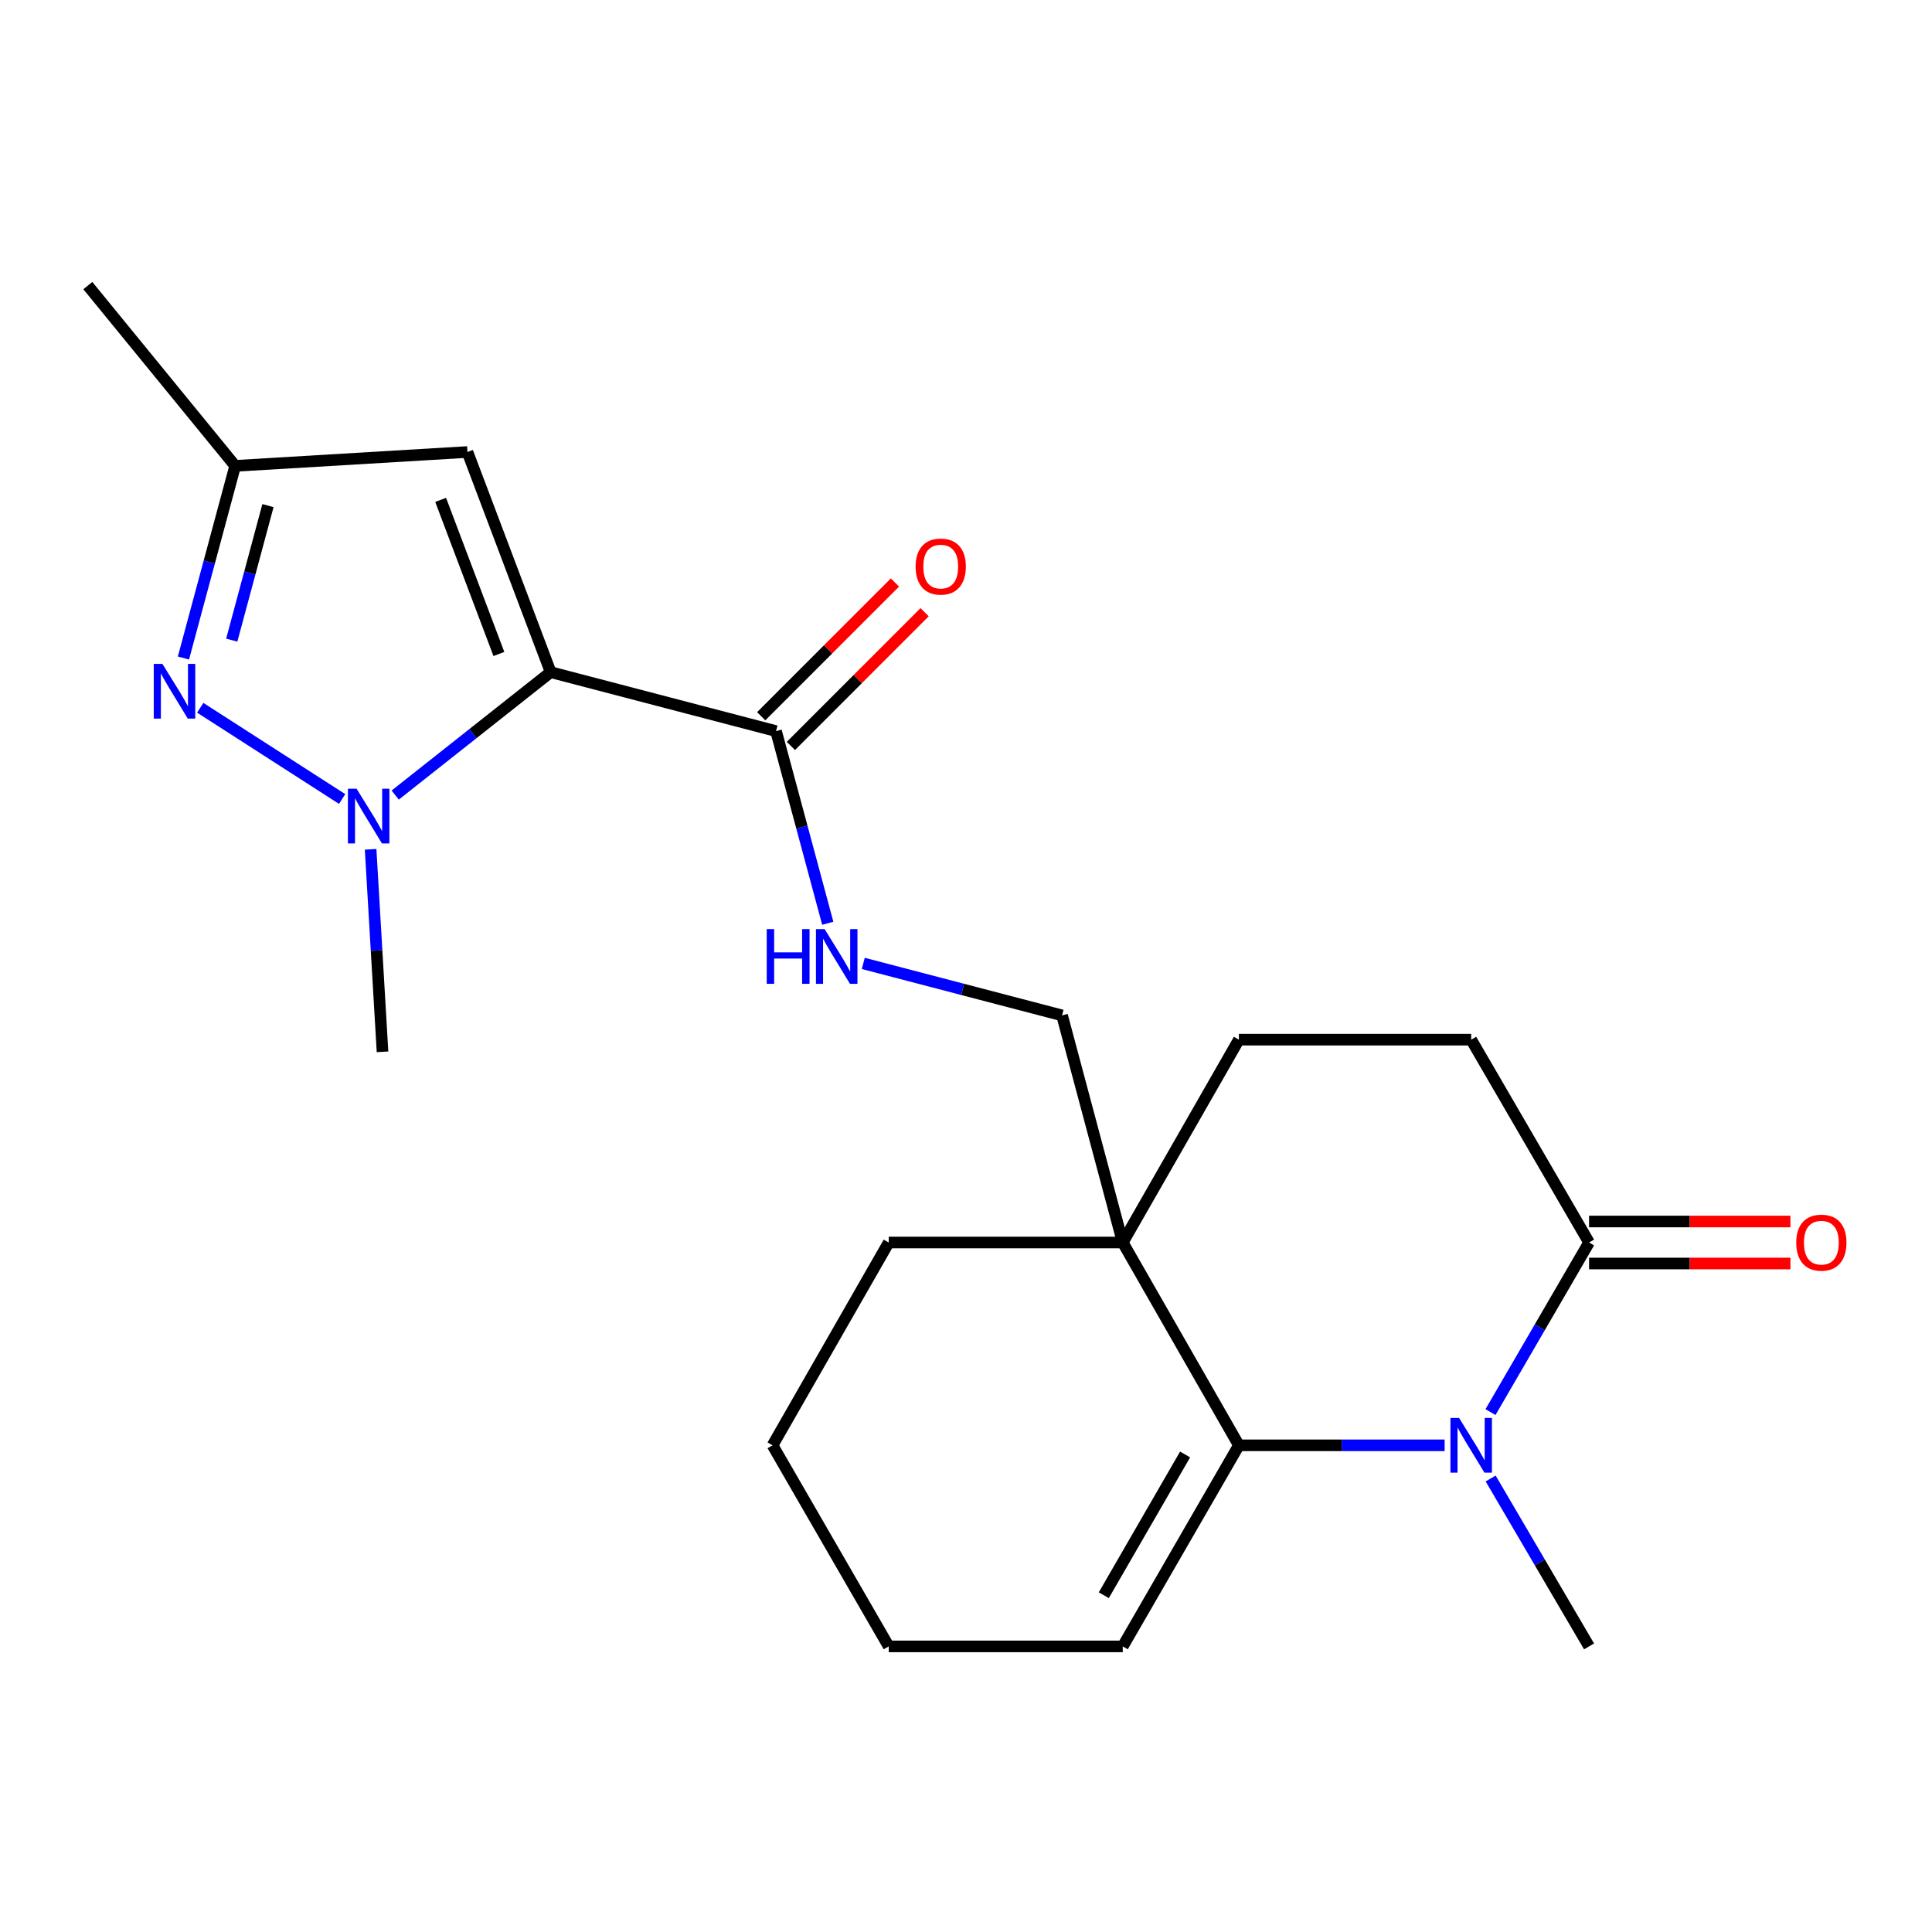 <?xml version='1.0' encoding='iso-8859-1'?>
<svg version='1.1' baseProfile='full'
              xmlns='http://www.w3.org/2000/svg'
                      xmlns:rdkit='http://www.rdkit.org/xml'
                      xmlns:xlink='http://www.w3.org/1999/xlink'
                  xml:space='preserve'
width='1000px' height='1000px' viewBox='0 0 1000 1000'>
<!-- END OF HEADER -->
<rect style='opacity:1.0;fill:#FFFFFF;stroke:none' width='1000' height='1000' x='0' y='0'> </rect>
<path class='bond-0' d='M 285.021,347.91 L 244.79,379.718' style='fill:none;fill-rule:evenodd;stroke:#000000;stroke-width:6px;stroke-linecap:butt;stroke-linejoin:miter;stroke-opacity:1' />
<path class='bond-0' d='M 244.79,379.718 L 204.56,411.526' style='fill:none;fill-rule:evenodd;stroke:#0000FF;stroke-width:6px;stroke-linecap:butt;stroke-linejoin:miter;stroke-opacity:1' />
<path class='bond-1' d='M 285.021,347.91 L 241.953,233.96' style='fill:none;fill-rule:evenodd;stroke:#000000;stroke-width:6px;stroke-linecap:butt;stroke-linejoin:miter;stroke-opacity:1' />
<path class='bond-1' d='M 258.225,338.503 L 228.078,258.738' style='fill:none;fill-rule:evenodd;stroke:#000000;stroke-width:6px;stroke-linecap:butt;stroke-linejoin:miter;stroke-opacity:1' />
<path class='bond-2' d='M 285.021,347.91 L 401.676,378.417' style='fill:none;fill-rule:evenodd;stroke:#000000;stroke-width:6px;stroke-linecap:butt;stroke-linejoin:miter;stroke-opacity:1' />
<path class='bond-3' d='M 177.091,413.565 L 103.641,366.341' style='fill:none;fill-rule:evenodd;stroke:#0000FF;stroke-width:6px;stroke-linecap:butt;stroke-linejoin:miter;stroke-opacity:1' />
<path class='bond-4' d='M 191.83,439.607 L 194.911,492.014' style='fill:none;fill-rule:evenodd;stroke:#0000FF;stroke-width:6px;stroke-linecap:butt;stroke-linejoin:miter;stroke-opacity:1' />
<path class='bond-4' d='M 194.911,492.014 L 197.991,544.42' style='fill:none;fill-rule:evenodd;stroke:#000000;stroke-width:6px;stroke-linecap:butt;stroke-linejoin:miter;stroke-opacity:1' />
<path class='bond-5' d='M 747.738,748.093 L 694.49,748.093' style='fill:none;fill-rule:evenodd;stroke:#0000FF;stroke-width:6px;stroke-linecap:butt;stroke-linejoin:miter;stroke-opacity:1' />
<path class='bond-5' d='M 694.49,748.093 L 641.242,748.093' style='fill:none;fill-rule:evenodd;stroke:#000000;stroke-width:6px;stroke-linecap:butt;stroke-linejoin:miter;stroke-opacity:1' />
<path class='bond-6' d='M 771.553,765.269 L 797.026,808.722' style='fill:none;fill-rule:evenodd;stroke:#0000FF;stroke-width:6px;stroke-linecap:butt;stroke-linejoin:miter;stroke-opacity:1' />
<path class='bond-6' d='M 797.026,808.722 L 822.499,852.176' style='fill:none;fill-rule:evenodd;stroke:#000000;stroke-width:6px;stroke-linecap:butt;stroke-linejoin:miter;stroke-opacity:1' />
<path class='bond-7' d='M 771.479,730.897 L 796.989,687.007' style='fill:none;fill-rule:evenodd;stroke:#0000FF;stroke-width:6px;stroke-linecap:butt;stroke-linejoin:miter;stroke-opacity:1' />
<path class='bond-7' d='M 796.989,687.007 L 822.499,643.117' style='fill:none;fill-rule:evenodd;stroke:#000000;stroke-width:6px;stroke-linecap:butt;stroke-linejoin:miter;stroke-opacity:1' />
<path class='bond-8' d='M 641.242,748.093 L 581.133,643.117' style='fill:none;fill-rule:evenodd;stroke:#000000;stroke-width:6px;stroke-linecap:butt;stroke-linejoin:miter;stroke-opacity:1' />
<path class='bond-9' d='M 641.242,748.093 L 581.133,852.176' style='fill:none;fill-rule:evenodd;stroke:#000000;stroke-width:6px;stroke-linecap:butt;stroke-linejoin:miter;stroke-opacity:1' />
<path class='bond-9' d='M 613.401,752.833 L 571.324,825.691' style='fill:none;fill-rule:evenodd;stroke:#000000;stroke-width:6px;stroke-linecap:butt;stroke-linejoin:miter;stroke-opacity:1' />
<path class='bond-10' d='M 94.947,340.597 L 108.335,290.866' style='fill:none;fill-rule:evenodd;stroke:#0000FF;stroke-width:6px;stroke-linecap:butt;stroke-linejoin:miter;stroke-opacity:1' />
<path class='bond-10' d='M 108.335,290.866 L 121.723,241.134' style='fill:none;fill-rule:evenodd;stroke:#000000;stroke-width:6px;stroke-linecap:butt;stroke-linejoin:miter;stroke-opacity:1' />
<path class='bond-10' d='M 119.955,331.329 L 129.327,296.517' style='fill:none;fill-rule:evenodd;stroke:#0000FF;stroke-width:6px;stroke-linecap:butt;stroke-linejoin:miter;stroke-opacity:1' />
<path class='bond-10' d='M 129.327,296.517 L 138.698,261.705' style='fill:none;fill-rule:evenodd;stroke:#000000;stroke-width:6px;stroke-linecap:butt;stroke-linejoin:miter;stroke-opacity:1' />
<path class='bond-11' d='M 241.953,233.96 L 121.723,241.134' style='fill:none;fill-rule:evenodd;stroke:#000000;stroke-width:6px;stroke-linecap:butt;stroke-linejoin:miter;stroke-opacity:1' />
<path class='bond-12' d='M 581.133,643.117 L 549.72,525.568' style='fill:none;fill-rule:evenodd;stroke:#000000;stroke-width:6px;stroke-linecap:butt;stroke-linejoin:miter;stroke-opacity:1' />
<path class='bond-13' d='M 581.133,643.117 L 641.242,538.128' style='fill:none;fill-rule:evenodd;stroke:#000000;stroke-width:6px;stroke-linecap:butt;stroke-linejoin:miter;stroke-opacity:1' />
<path class='bond-14' d='M 581.133,643.117 L 459.998,643.117' style='fill:none;fill-rule:evenodd;stroke:#000000;stroke-width:6px;stroke-linecap:butt;stroke-linejoin:miter;stroke-opacity:1' />
<path class='bond-15' d='M 401.676,378.417 L 415.064,428.149' style='fill:none;fill-rule:evenodd;stroke:#000000;stroke-width:6px;stroke-linecap:butt;stroke-linejoin:miter;stroke-opacity:1' />
<path class='bond-15' d='M 415.064,428.149 L 428.452,477.88' style='fill:none;fill-rule:evenodd;stroke:#0000FF;stroke-width:6px;stroke-linecap:butt;stroke-linejoin:miter;stroke-opacity:1' />
<path class='bond-16' d='M 409.362,386.103 L 443.976,351.489' style='fill:none;fill-rule:evenodd;stroke:#000000;stroke-width:6px;stroke-linecap:butt;stroke-linejoin:miter;stroke-opacity:1' />
<path class='bond-16' d='M 443.976,351.489 L 478.59,316.875' style='fill:none;fill-rule:evenodd;stroke:#FF0000;stroke-width:6px;stroke-linecap:butt;stroke-linejoin:miter;stroke-opacity:1' />
<path class='bond-16' d='M 393.99,370.731 L 428.604,336.117' style='fill:none;fill-rule:evenodd;stroke:#000000;stroke-width:6px;stroke-linecap:butt;stroke-linejoin:miter;stroke-opacity:1' />
<path class='bond-16' d='M 428.604,336.117 L 463.218,301.503' style='fill:none;fill-rule:evenodd;stroke:#FF0000;stroke-width:6px;stroke-linecap:butt;stroke-linejoin:miter;stroke-opacity:1' />
<path class='bond-17' d='M 822.499,643.117 L 761.484,538.128' style='fill:none;fill-rule:evenodd;stroke:#000000;stroke-width:6px;stroke-linecap:butt;stroke-linejoin:miter;stroke-opacity:1' />
<path class='bond-18' d='M 822.499,653.986 L 874.611,653.986' style='fill:none;fill-rule:evenodd;stroke:#000000;stroke-width:6px;stroke-linecap:butt;stroke-linejoin:miter;stroke-opacity:1' />
<path class='bond-18' d='M 874.611,653.986 L 926.723,653.986' style='fill:none;fill-rule:evenodd;stroke:#FF0000;stroke-width:6px;stroke-linecap:butt;stroke-linejoin:miter;stroke-opacity:1' />
<path class='bond-18' d='M 822.499,632.247 L 874.611,632.247' style='fill:none;fill-rule:evenodd;stroke:#000000;stroke-width:6px;stroke-linecap:butt;stroke-linejoin:miter;stroke-opacity:1' />
<path class='bond-18' d='M 874.611,632.247 L 926.723,632.247' style='fill:none;fill-rule:evenodd;stroke:#FF0000;stroke-width:6px;stroke-linecap:butt;stroke-linejoin:miter;stroke-opacity:1' />
<path class='bond-19' d='M 121.723,241.134 L 45.455,147.824' style='fill:none;fill-rule:evenodd;stroke:#000000;stroke-width:6px;stroke-linecap:butt;stroke-linejoin:miter;stroke-opacity:1' />
<path class='bond-20' d='M 446.831,498.658 L 498.276,512.113' style='fill:none;fill-rule:evenodd;stroke:#0000FF;stroke-width:6px;stroke-linecap:butt;stroke-linejoin:miter;stroke-opacity:1' />
<path class='bond-20' d='M 498.276,512.113 L 549.72,525.568' style='fill:none;fill-rule:evenodd;stroke:#000000;stroke-width:6px;stroke-linecap:butt;stroke-linejoin:miter;stroke-opacity:1' />
<path class='bond-21' d='M 641.242,538.128 L 761.484,538.128' style='fill:none;fill-rule:evenodd;stroke:#000000;stroke-width:6px;stroke-linecap:butt;stroke-linejoin:miter;stroke-opacity:1' />
<path class='bond-22' d='M 581.133,852.176 L 459.998,852.176' style='fill:none;fill-rule:evenodd;stroke:#000000;stroke-width:6px;stroke-linecap:butt;stroke-linejoin:miter;stroke-opacity:1' />
<path class='bond-23' d='M 459.998,643.117 L 399.876,748.093' style='fill:none;fill-rule:evenodd;stroke:#000000;stroke-width:6px;stroke-linecap:butt;stroke-linejoin:miter;stroke-opacity:1' />
<path class='bond-24' d='M 459.998,852.176 L 399.876,748.093' style='fill:none;fill-rule:evenodd;stroke:#000000;stroke-width:6px;stroke-linecap:butt;stroke-linejoin:miter;stroke-opacity:1' />
<path  class='atom-1' d='M 184.558 408.231
L 193.838 423.231
Q 194.758 424.711, 196.238 427.391
Q 197.718 430.071, 197.798 430.231
L 197.798 408.231
L 201.558 408.231
L 201.558 436.551
L 197.678 436.551
L 187.718 420.151
Q 186.558 418.231, 185.318 416.031
Q 184.118 413.831, 183.758 413.151
L 183.758 436.551
L 180.078 436.551
L 180.078 408.231
L 184.558 408.231
' fill='#0000FF'/>
<path  class='atom-2' d='M 755.224 733.933
L 764.504 748.933
Q 765.424 750.413, 766.904 753.093
Q 768.384 755.773, 768.464 755.933
L 768.464 733.933
L 772.224 733.933
L 772.224 762.253
L 768.344 762.253
L 758.384 745.853
Q 757.224 743.933, 755.984 741.733
Q 754.784 739.533, 754.424 738.853
L 754.424 762.253
L 750.744 762.253
L 750.744 733.933
L 755.224 733.933
' fill='#0000FF'/>
<path  class='atom-4' d='M 84.062 343.617
L 93.342 358.617
Q 94.262 360.097, 95.742 362.777
Q 97.222 365.457, 97.302 365.617
L 97.302 343.617
L 101.062 343.617
L 101.062 371.937
L 97.182 371.937
L 87.222 355.537
Q 86.062 353.617, 84.822 351.417
Q 83.622 349.217, 83.262 348.537
L 83.262 371.937
L 79.582 371.937
L 79.582 343.617
L 84.062 343.617
' fill='#0000FF'/>
<path  class='atom-10' d='M 396.857 480.9
L 400.697 480.9
L 400.697 492.94
L 415.177 492.94
L 415.177 480.9
L 419.017 480.9
L 419.017 509.22
L 415.177 509.22
L 415.177 496.14
L 400.697 496.14
L 400.697 509.22
L 396.857 509.22
L 396.857 480.9
' fill='#0000FF'/>
<path  class='atom-10' d='M 426.817 480.9
L 436.097 495.9
Q 437.017 497.38, 438.497 500.06
Q 439.977 502.74, 440.057 502.9
L 440.057 480.9
L 443.817 480.9
L 443.817 509.22
L 439.937 509.22
L 429.977 492.82
Q 428.817 490.9, 427.577 488.7
Q 426.377 486.5, 426.017 485.82
L 426.017 509.22
L 422.337 509.22
L 422.337 480.9
L 426.817 480.9
' fill='#0000FF'/>
<path  class='atom-15' d='M 929.729 643.197
Q 929.729 636.397, 933.089 632.597
Q 936.449 628.797, 942.729 628.797
Q 949.009 628.797, 952.369 632.597
Q 955.729 636.397, 955.729 643.197
Q 955.729 650.077, 952.329 653.997
Q 948.929 657.877, 942.729 657.877
Q 936.489 657.877, 933.089 653.997
Q 929.729 650.117, 929.729 643.197
M 942.729 654.677
Q 947.049 654.677, 949.369 651.797
Q 951.729 648.877, 951.729 643.197
Q 951.729 637.637, 949.369 634.837
Q 947.049 631.997, 942.729 631.997
Q 938.409 631.997, 936.049 634.797
Q 933.729 637.597, 933.729 643.197
Q 933.729 648.917, 936.049 651.797
Q 938.409 654.677, 942.729 654.677
' fill='#FF0000'/>
<path  class='atom-16' d='M 473.918 293.255
Q 473.918 286.455, 477.278 282.655
Q 480.638 278.855, 486.918 278.855
Q 493.198 278.855, 496.558 282.655
Q 499.918 286.455, 499.918 293.255
Q 499.918 300.135, 496.518 304.055
Q 493.118 307.935, 486.918 307.935
Q 480.678 307.935, 477.278 304.055
Q 473.918 300.175, 473.918 293.255
M 486.918 304.735
Q 491.238 304.735, 493.558 301.855
Q 495.918 298.935, 495.918 293.255
Q 495.918 287.695, 493.558 284.895
Q 491.238 282.055, 486.918 282.055
Q 482.598 282.055, 480.238 284.855
Q 477.918 287.655, 477.918 293.255
Q 477.918 298.975, 480.238 301.855
Q 482.598 304.735, 486.918 304.735
' fill='#FF0000'/>
</svg>
